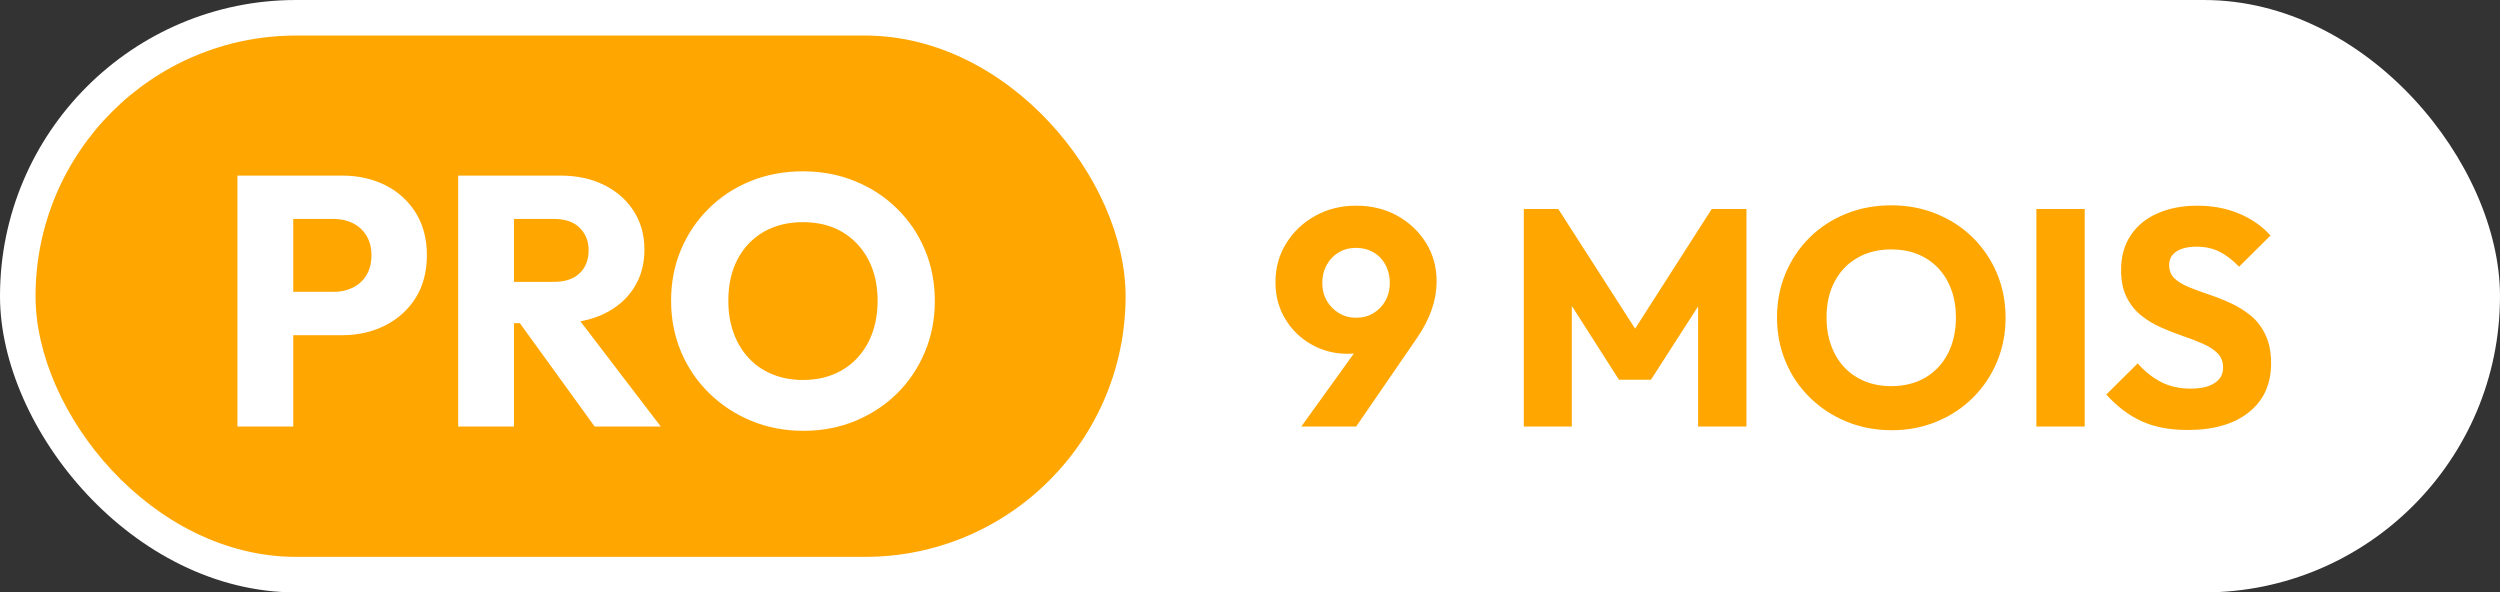 <svg xmlns="http://www.w3.org/2000/svg" width="109.72" height="26" viewBox="0 0 211 50"><rect x="0" y="0" width="211" height="50" fill="#333333" stroke="none"/><rect width="211" height="50" rx="25" style="fill:#fff"/><g transform="translate(3 3)"><rect width="92" height="44" rx="22" style="fill:#ffa600"/><path d="M10.89 22.29H5.64v-3.66h4.56q.87 0 1.59-.36.72-.36 1.14-1.05.42-.69.42-1.68 0-.96-.42-1.65t-1.14-1.05q-.72-.36-1.59-.36H5.64V8.82h5.25q2.01 0 3.63.81t2.57 2.33q.94 1.51.94 3.58 0 2.07-.94 3.59-.95 1.51-2.57 2.33-1.62.83-3.63.83ZM6.75 30H2.04V8.82h4.71V30Zm22.41-8.73h-4.89v-3.48h4.47q1.41 0 2.17-.72.77-.72.77-1.95 0-1.14-.75-1.89t-2.16-.75h-4.5V8.82h5.04q2.1 0 3.69.8 1.59.79 2.49 2.2.9 1.41.9 3.24 0 1.86-.9 3.26-.9 1.39-2.52 2.17t-3.81.78ZM25.38 30h-4.71V8.82h4.71V30Zm12.39 0h-5.58l-6.6-9.12 4.32-1.17L37.77 30Zm12.06.36q-2.4 0-4.42-.84-2.03-.84-3.56-2.34-1.53-1.5-2.37-3.49-.84-2-.84-4.31 0-2.34.84-4.32.84-1.98 2.34-3.46 1.5-1.49 3.52-2.31 2.03-.83 4.43-.83 2.37 0 4.39.83 2.03.82 3.54 2.31 1.52 1.48 2.36 3.48.84 1.99.84 4.33 0 2.31-.84 4.3-.84 2-2.34 3.49-1.5 1.48-3.52 2.32-2.03.84-4.37.84Zm-.06-4.29q1.89 0 3.32-.84 1.42-.84 2.2-2.35.78-1.52.78-3.5 0-1.5-.45-2.72-.45-1.21-1.29-2.09-.84-.89-1.99-1.36-1.16-.46-2.57-.46-1.89 0-3.32.82-1.42.83-2.2 2.31-.78 1.49-.78 3.5 0 1.5.45 2.73t1.28 2.12q.82.88 1.99 1.36 1.17.48 2.58.48Z" style="fill:#fff" transform="translate(15 3)"/><g style="opacity:1"><path d="M7.46 26H2.83l5.78-8.03 1.5-.11q-.33.6-.74 1.06-.4.45-1.01.7-.61.24-1.63.24-1.66 0-3.05-.79t-2.21-2.16q-.82-1.36-.82-3.1 0-1.82.91-3.28Q2.47 9.07 4 8.22q1.54-.86 3.46-.86 1.93 0 3.46.84 1.53.85 2.43 2.29.9 1.44.9 3.26 0 2.34-1.61 4.71L7.46 26Zm0-9.18q.81 0 1.46-.39.65-.39 1.01-1.05.37-.66.37-1.5 0-.85-.37-1.53-.36-.68-1.01-1.05-.65-.38-1.46-.38-.83 0-1.47.38-.63.37-1.01 1.05t-.38 1.53q0 .84.38 1.5t1.03 1.05q.65.39 1.45.39ZM25.66 26h-4.05V7.64h2.91l7.23 11.26h-1.49l7.21-11.26h2.93V26h-4.08V14.53l.73.19-4.71 7.33h-2.7l-4.68-7.33.7-.19V26Zm27.02.31q-2.08 0-3.84-.73-1.75-.72-3.08-2.02t-2.05-3.03q-.73-1.73-.73-3.73 0-2.03.73-3.75.72-1.71 2.02-3t3.06-2q1.75-.72 3.83-.72 2.06 0 3.81.72 1.76.71 3.07 2 1.31 1.29 2.04 3.02.73 1.72.73 3.75 0 2-.73 3.73t-2.03 3.02q-1.3 1.29-3.05 2.01-1.76.73-3.78.73Zm-.06-3.72q1.64 0 2.88-.72 1.23-.73 1.91-2.04.67-1.32.67-3.03 0-1.3-.39-2.36-.39-1.05-1.11-1.82-.73-.76-1.73-1.17-1-.4-2.23-.4-1.63 0-2.87.72-1.23.71-1.91 2-.68 1.28-.68 3.03 0 1.3.39 2.36.39 1.07 1.11 1.84.71.76 1.73 1.18 1.01.41 2.23.41ZM68.95 26h-4.08V7.64h4.08V26Zm8.69.29q-2.27 0-3.89-.74-1.63-.75-2.98-2.25l2.65-2.63q.89 1.01 1.97 1.57t2.51.56q1.3 0 2.01-.47.72-.46.72-1.3 0-.75-.47-1.22t-1.24-.8q-.76-.34-1.69-.65-.92-.32-1.83-.72-.91-.4-1.68-1.01-.76-.61-1.23-1.54-.47-.92-.47-2.32 0-1.69.82-2.92.82-1.22 2.27-1.85 1.46-.64 3.36-.64 1.92 0 3.52.67 1.6.68 2.64 1.85l-2.65 2.63q-.83-.86-1.68-1.28-.84-.41-1.91-.41-1.07 0-1.69.4-.62.4-.62 1.16 0 .7.46 1.13.47.43 1.24.74t1.69.62q.92.31 1.83.73t1.68 1.05q.77.64 1.23 1.62.47.97.47 2.4 0 2.63-1.87 4.12-1.87 1.5-5.17 1.5Z" style="fill:#ffa600" transform="translate(104 7)"/></g></g></svg>